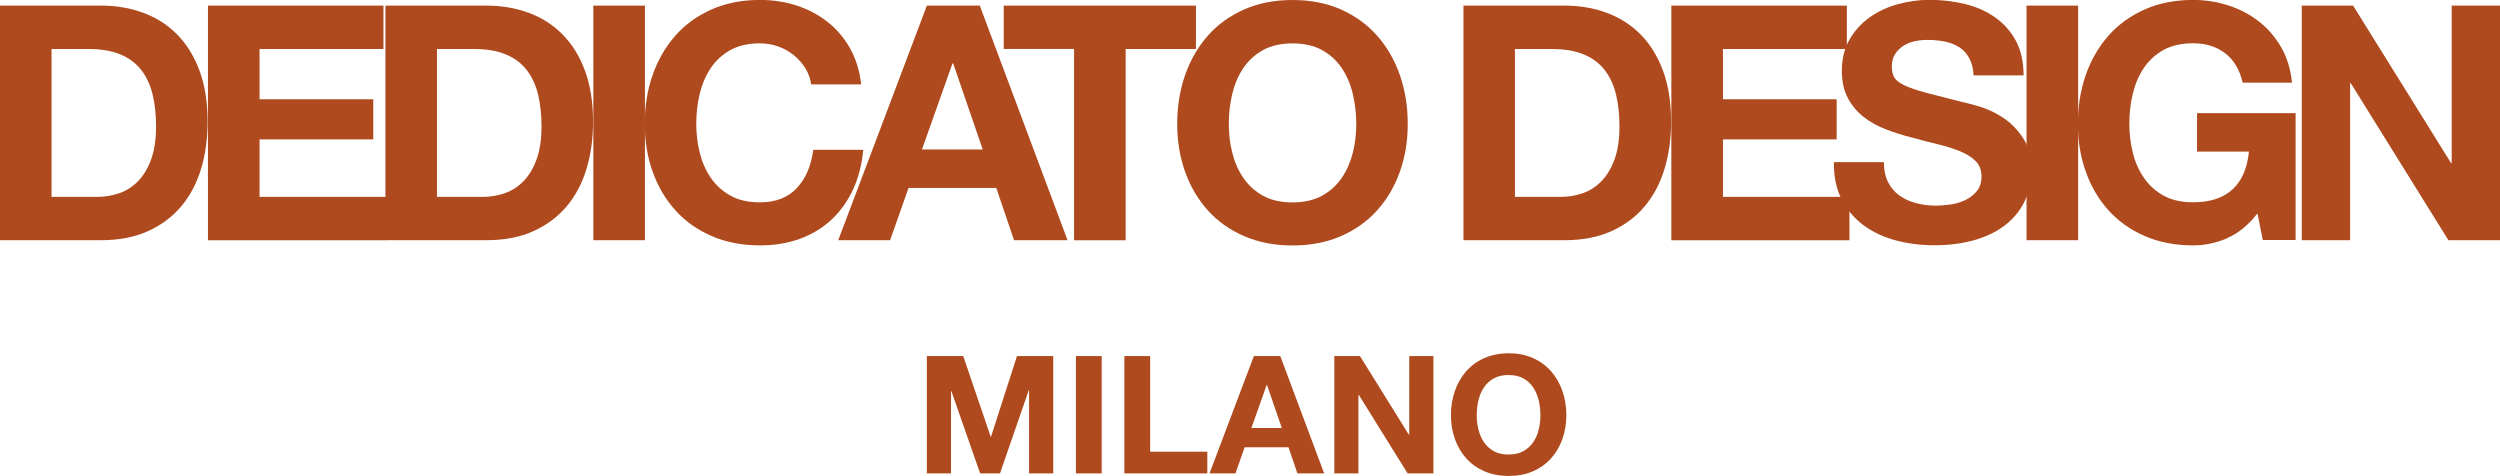 <?xml version="1.0" encoding="UTF-8"?>
<svg id="Livello_1" data-name="Livello 1" xmlns="http://www.w3.org/2000/svg" viewBox="0 0 365.23 69.54">
  <defs>
    <style>
      .cls-1 {
        fill: #af4a1e;
      }
    </style>
  </defs>
  <g>
    <path class="cls-1" d="m14.78.82c2.21,0,4.26.35,6.17,1.06,1.9.7,3.55,1.76,4.94,3.17s2.48,3.17,3.26,5.28c.78,2.11,1.18,4.59,1.18,7.44,0,2.5-.32,4.8-.96,6.91-.64,2.11-1.61,3.94-2.9,5.47-1.3,1.54-2.91,2.74-4.85,3.62-1.94.88-4.22,1.32-6.84,1.32H0V.82h14.78Zm-.53,27.94c1.09,0,2.14-.18,3.17-.53,1.02-.35,1.94-.94,2.74-1.75.8-.82,1.44-1.88,1.92-3.19.48-1.31.72-2.91.72-4.8,0-1.73-.17-3.29-.5-4.68-.34-1.39-.89-2.58-1.66-3.58-.77-.99-1.78-1.75-3.05-2.28-1.26-.53-2.82-.79-4.68-.79h-5.38v21.6h6.72Z"/>
    <path class="cls-1" d="m56.02.82v6.34h-18.1v7.34h16.61v5.86h-16.61v8.4h18.48v6.34h-26.02V.82h25.63Z"/>
    <path class="cls-1" d="m71.09.82c2.21,0,4.26.35,6.17,1.06,1.9.7,3.55,1.76,4.94,3.17s2.48,3.17,3.26,5.28c.78,2.11,1.18,4.59,1.18,7.44,0,2.5-.32,4.8-.96,6.91-.64,2.11-1.61,3.94-2.9,5.47-1.3,1.54-2.91,2.74-4.85,3.62-1.94.88-4.22,1.32-6.84,1.32h-14.78V.82h14.78Zm-.53,27.94c1.09,0,2.14-.18,3.17-.53,1.02-.35,1.94-.94,2.74-1.75.8-.82,1.44-1.88,1.92-3.19.48-1.31.72-2.91.72-4.8,0-1.73-.17-3.29-.5-4.68-.34-1.39-.89-2.58-1.66-3.58-.77-.99-1.78-1.75-3.05-2.28-1.26-.53-2.82-.79-4.68-.79h-5.38v21.6h6.72Z"/>
    <path class="cls-1" d="m94.22.82v34.27h-7.54V.82h7.54Z"/>
    <path class="cls-1" d="m117.65,9.96c-.45-.72-1.01-1.35-1.68-1.9-.67-.54-1.43-.97-2.28-1.27-.85-.3-1.74-.46-2.66-.46-1.7,0-3.14.33-4.32.98-1.18.66-2.14,1.54-2.88,2.64-.74,1.1-1.27,2.36-1.61,3.77-.34,1.41-.5,2.86-.5,4.37s.17,2.84.5,4.2c.34,1.36.87,2.58,1.61,3.67.74,1.09,1.7,1.96,2.88,2.62,1.18.66,2.62.98,4.32.98,2.3,0,4.1-.7,5.4-2.11,1.3-1.41,2.09-3.26,2.38-5.57h7.3c-.19,2.14-.69,4.08-1.49,5.81-.8,1.73-1.86,3.2-3.17,4.42-1.31,1.22-2.85,2.14-4.61,2.78-1.76.64-3.7.96-5.81.96-2.62,0-4.98-.46-7.08-1.37-2.1-.91-3.86-2.17-5.3-3.77-1.44-1.6-2.54-3.48-3.31-5.64-.77-2.16-1.15-4.49-1.15-6.98s.38-4.94,1.15-7.13c.77-2.19,1.87-4.1,3.31-5.74s3.21-2.91,5.3-3.84c2.1-.93,4.46-1.39,7.08-1.39,1.89,0,3.67.27,5.35.82,1.68.54,3.18,1.34,4.51,2.38,1.33,1.04,2.42,2.33,3.29,3.86.86,1.54,1.41,3.3,1.63,5.28h-7.3c-.13-.86-.42-1.66-.86-2.38Z"/>
    <path class="cls-1" d="m143.14.82l12.82,34.27h-7.82l-2.59-7.63h-12.82l-2.69,7.63h-7.58L135.41.82h7.73Zm.43,21.02l-4.32-12.58h-.1l-4.46,12.58h8.88Z"/>
    <path class="cls-1" d="m146.64,7.15V.82h28.08v6.34h-10.27v27.94h-7.54V7.15h-10.27Z"/>
    <path class="cls-1" d="m173.13,10.97c.77-2.19,1.87-4.1,3.31-5.74s3.21-2.91,5.3-3.84c2.1-.93,4.46-1.39,7.08-1.39s5.02.46,7.1,1.39c2.08.93,3.84,2.21,5.28,3.84,1.44,1.63,2.54,3.54,3.31,5.74.77,2.19,1.15,4.57,1.15,7.13s-.38,4.82-1.15,6.98c-.77,2.16-1.87,4.04-3.31,5.64-1.44,1.6-3.2,2.86-5.28,3.77s-4.45,1.37-7.1,1.37-4.98-.46-7.08-1.37c-2.1-.91-3.86-2.17-5.3-3.77-1.44-1.6-2.54-3.48-3.31-5.64-.77-2.16-1.15-4.49-1.15-6.98s.38-4.94,1.15-7.13Zm6.89,11.33c.34,1.36.87,2.58,1.61,3.67.74,1.09,1.7,1.96,2.88,2.62s2.62.98,4.32.98,3.14-.33,4.32-.98c1.18-.66,2.14-1.53,2.88-2.62.74-1.09,1.27-2.31,1.61-3.67s.5-2.76.5-4.2-.17-2.96-.5-4.37c-.34-1.41-.87-2.66-1.61-3.77-.74-1.1-1.7-1.98-2.88-2.64-1.18-.66-2.62-.98-4.32-.98s-3.14.33-4.32.98c-1.18.66-2.14,1.54-2.88,2.64-.74,1.1-1.27,2.36-1.61,3.77-.34,1.41-.5,2.86-.5,4.37s.17,2.84.5,4.2Z"/>
    <path class="cls-1" d="m228.58.82c2.21,0,4.26.35,6.17,1.06s3.55,1.76,4.94,3.17c1.39,1.41,2.48,3.17,3.26,5.28.79,2.11,1.18,4.59,1.18,7.44,0,2.5-.32,4.8-.96,6.91-.64,2.11-1.61,3.94-2.9,5.47-1.29,1.54-2.91,2.74-4.85,3.62-1.94.88-4.22,1.32-6.84,1.32h-14.78V.82h14.78Zm-.53,27.94c1.09,0,2.14-.18,3.17-.53,1.02-.35,1.94-.94,2.73-1.75.8-.82,1.44-1.88,1.92-3.19.48-1.31.72-2.91.72-4.8,0-1.73-.17-3.29-.5-4.68-.34-1.39-.89-2.58-1.66-3.58-.77-.99-1.78-1.75-3.05-2.28-1.27-.53-2.83-.79-4.68-.79h-5.38v21.6h6.72Z"/>
    <path class="cls-1" d="m269.81.82v6.34h-18.1v7.34h16.61v5.86h-16.61v8.4h18.48v6.34h-26.02V.82h25.63Z"/>
    <path class="cls-1" d="m275.85,26.64c.42.8.97,1.45,1.66,1.94s1.5.86,2.42,1.1c.93.24,1.89.36,2.88.36.67,0,1.39-.06,2.16-.17.77-.11,1.49-.33,2.16-.65.67-.32,1.23-.76,1.68-1.32.45-.56.67-1.27.67-2.14,0-.93-.3-1.68-.89-2.26-.59-.58-1.37-1.06-2.33-1.44-.96-.38-2.05-.72-3.26-1.01s-2.45-.61-3.7-.96c-1.28-.32-2.53-.71-3.74-1.18-1.22-.46-2.3-1.06-3.26-1.8-.96-.74-1.74-1.66-2.33-2.76-.59-1.1-.89-2.44-.89-4.01,0-1.76.38-3.29,1.13-4.58.75-1.3,1.74-2.38,2.95-3.24,1.22-.86,2.59-1.5,4.13-1.92s3.07-.62,4.61-.62c1.79,0,3.51.2,5.16.6,1.65.4,3.11,1.05,4.39,1.94,1.28.9,2.3,2.04,3.05,3.43s1.13,3.08,1.13,5.06h-7.3c-.06-1.02-.28-1.87-.65-2.54-.37-.67-.86-1.2-1.46-1.58-.61-.38-1.3-.66-2.09-.82s-1.64-.24-2.57-.24c-.61,0-1.22.06-1.82.19-.61.13-1.16.35-1.66.67-.5.32-.9.72-1.22,1.2-.32.48-.48,1.09-.48,1.82,0,.67.13,1.22.38,1.63.26.42.76.8,1.51,1.15.75.35,1.79.7,3.12,1.06,1.33.35,3.06.8,5.21,1.34.64.13,1.53.36,2.66.7,1.13.34,2.26.87,3.38,1.61,1.12.74,2.09,1.72,2.9,2.95.82,1.23,1.22,2.81,1.22,4.73,0,1.57-.3,3.02-.91,4.37-.61,1.34-1.51,2.5-2.71,3.48-1.2.98-2.69,1.74-4.46,2.28-1.78.54-3.83.82-6.17.82-1.89,0-3.72-.23-5.5-.7-1.78-.46-3.34-1.19-4.7-2.18-1.36-.99-2.44-2.26-3.24-3.79s-1.18-3.36-1.15-5.47h7.3c0,1.15.21,2.13.62,2.93Z"/>
    <path class="cls-1" d="m303.6.82v34.27h-7.54V.82h7.54Z"/>
    <path class="cls-1" d="m325.34,34.82c-1.63.69-3.28,1.03-4.94,1.03-2.62,0-4.98-.46-7.08-1.37s-3.86-2.17-5.3-3.77c-1.44-1.6-2.54-3.48-3.31-5.64-.77-2.16-1.15-4.49-1.15-6.98s.38-4.94,1.15-7.13c.77-2.19,1.87-4.1,3.31-5.74,1.44-1.63,3.21-2.91,5.3-3.84,2.1-.93,4.46-1.39,7.08-1.39,1.76,0,3.46.26,5.11.79,1.65.53,3.14,1.3,4.46,2.33,1.33,1.02,2.42,2.29,3.29,3.79s1.39,3.23,1.58,5.18h-7.2c-.45-1.92-1.31-3.36-2.59-4.32-1.28-.96-2.83-1.44-4.66-1.44-1.7,0-3.14.33-4.32.98-1.18.66-2.14,1.54-2.88,2.64-.74,1.1-1.27,2.36-1.61,3.77-.34,1.41-.5,2.86-.5,4.37s.17,2.84.5,4.2.87,2.58,1.61,3.67,1.7,1.96,2.88,2.62,2.62.98,4.32.98c2.5,0,4.42-.63,5.78-1.9,1.36-1.26,2.15-3.1,2.38-5.5h-7.58v-5.62h14.4v18.53h-4.8l-.77-3.89c-1.34,1.73-2.83,2.94-4.46,3.62Z"/>
    <path class="cls-1" d="m343.77.82l14.3,22.99h.1V.82h7.06v34.27h-7.54l-14.26-22.94h-.1v22.94h-7.06V.82h7.49Z"/>
  </g>
  <g>
    <path class="cls-1" d="m140.72,52.02l4.01,11.78h.05l3.79-11.78h5.3v17.14h-3.53v-12.14h-.05l-4.2,12.14h-2.9l-4.2-12.02h-.05v12.02h-3.53v-17.14h5.3Z"/>
    <path class="cls-1" d="m160.95,52.02v17.14h-3.77v-17.14h3.77Z"/>
    <path class="cls-1" d="m168.03,52.02v13.97h8.35v3.17h-12.12v-17.14h3.77Z"/>
    <path class="cls-1" d="m187.04,52.02l6.41,17.14h-3.91l-1.3-3.82h-6.41l-1.34,3.82h-3.79l6.48-17.14h3.86Zm.22,10.51l-2.16-6.29h-.05l-2.23,6.29h4.44Z"/>
    <path class="cls-1" d="m198.68,52.02l7.15,11.5h.05v-11.5h3.53v17.14h-3.77l-7.13-11.47h-.05v11.47h-3.53v-17.14h3.74Z"/>
    <path class="cls-1" d="m212.55,57.1c.38-1.1.94-2.05,1.66-2.87.72-.82,1.6-1.46,2.65-1.92,1.05-.46,2.23-.7,3.54-.7s2.51.23,3.55.7c1.04.46,1.92,1.1,2.64,1.92.72.82,1.27,1.77,1.66,2.87.38,1.1.58,2.28.58,3.56s-.19,2.41-.58,3.49c-.38,1.08-.94,2.02-1.66,2.82-.72.8-1.6,1.43-2.64,1.88-1.04.46-2.22.68-3.55.68s-2.49-.23-3.54-.68c-1.05-.46-1.93-1.08-2.65-1.88-.72-.8-1.27-1.74-1.66-2.82-.38-1.08-.58-2.24-.58-3.49s.19-2.47.58-3.56Zm3.44,5.66c.17.68.44,1.29.8,1.84.37.54.85.98,1.44,1.31s1.31.49,2.16.49,1.57-.16,2.16-.49,1.07-.76,1.44-1.31c.37-.54.64-1.16.8-1.84.17-.68.25-1.38.25-2.1s-.08-1.48-.25-2.18c-.17-.7-.44-1.33-.8-1.88s-.85-.99-1.44-1.32-1.31-.49-2.16-.49-1.57.16-2.16.49-1.07.77-1.44,1.32-.64,1.18-.8,1.88c-.17.71-.25,1.43-.25,2.18s.08,1.42.25,2.1Z"/>
  </g>
</svg>